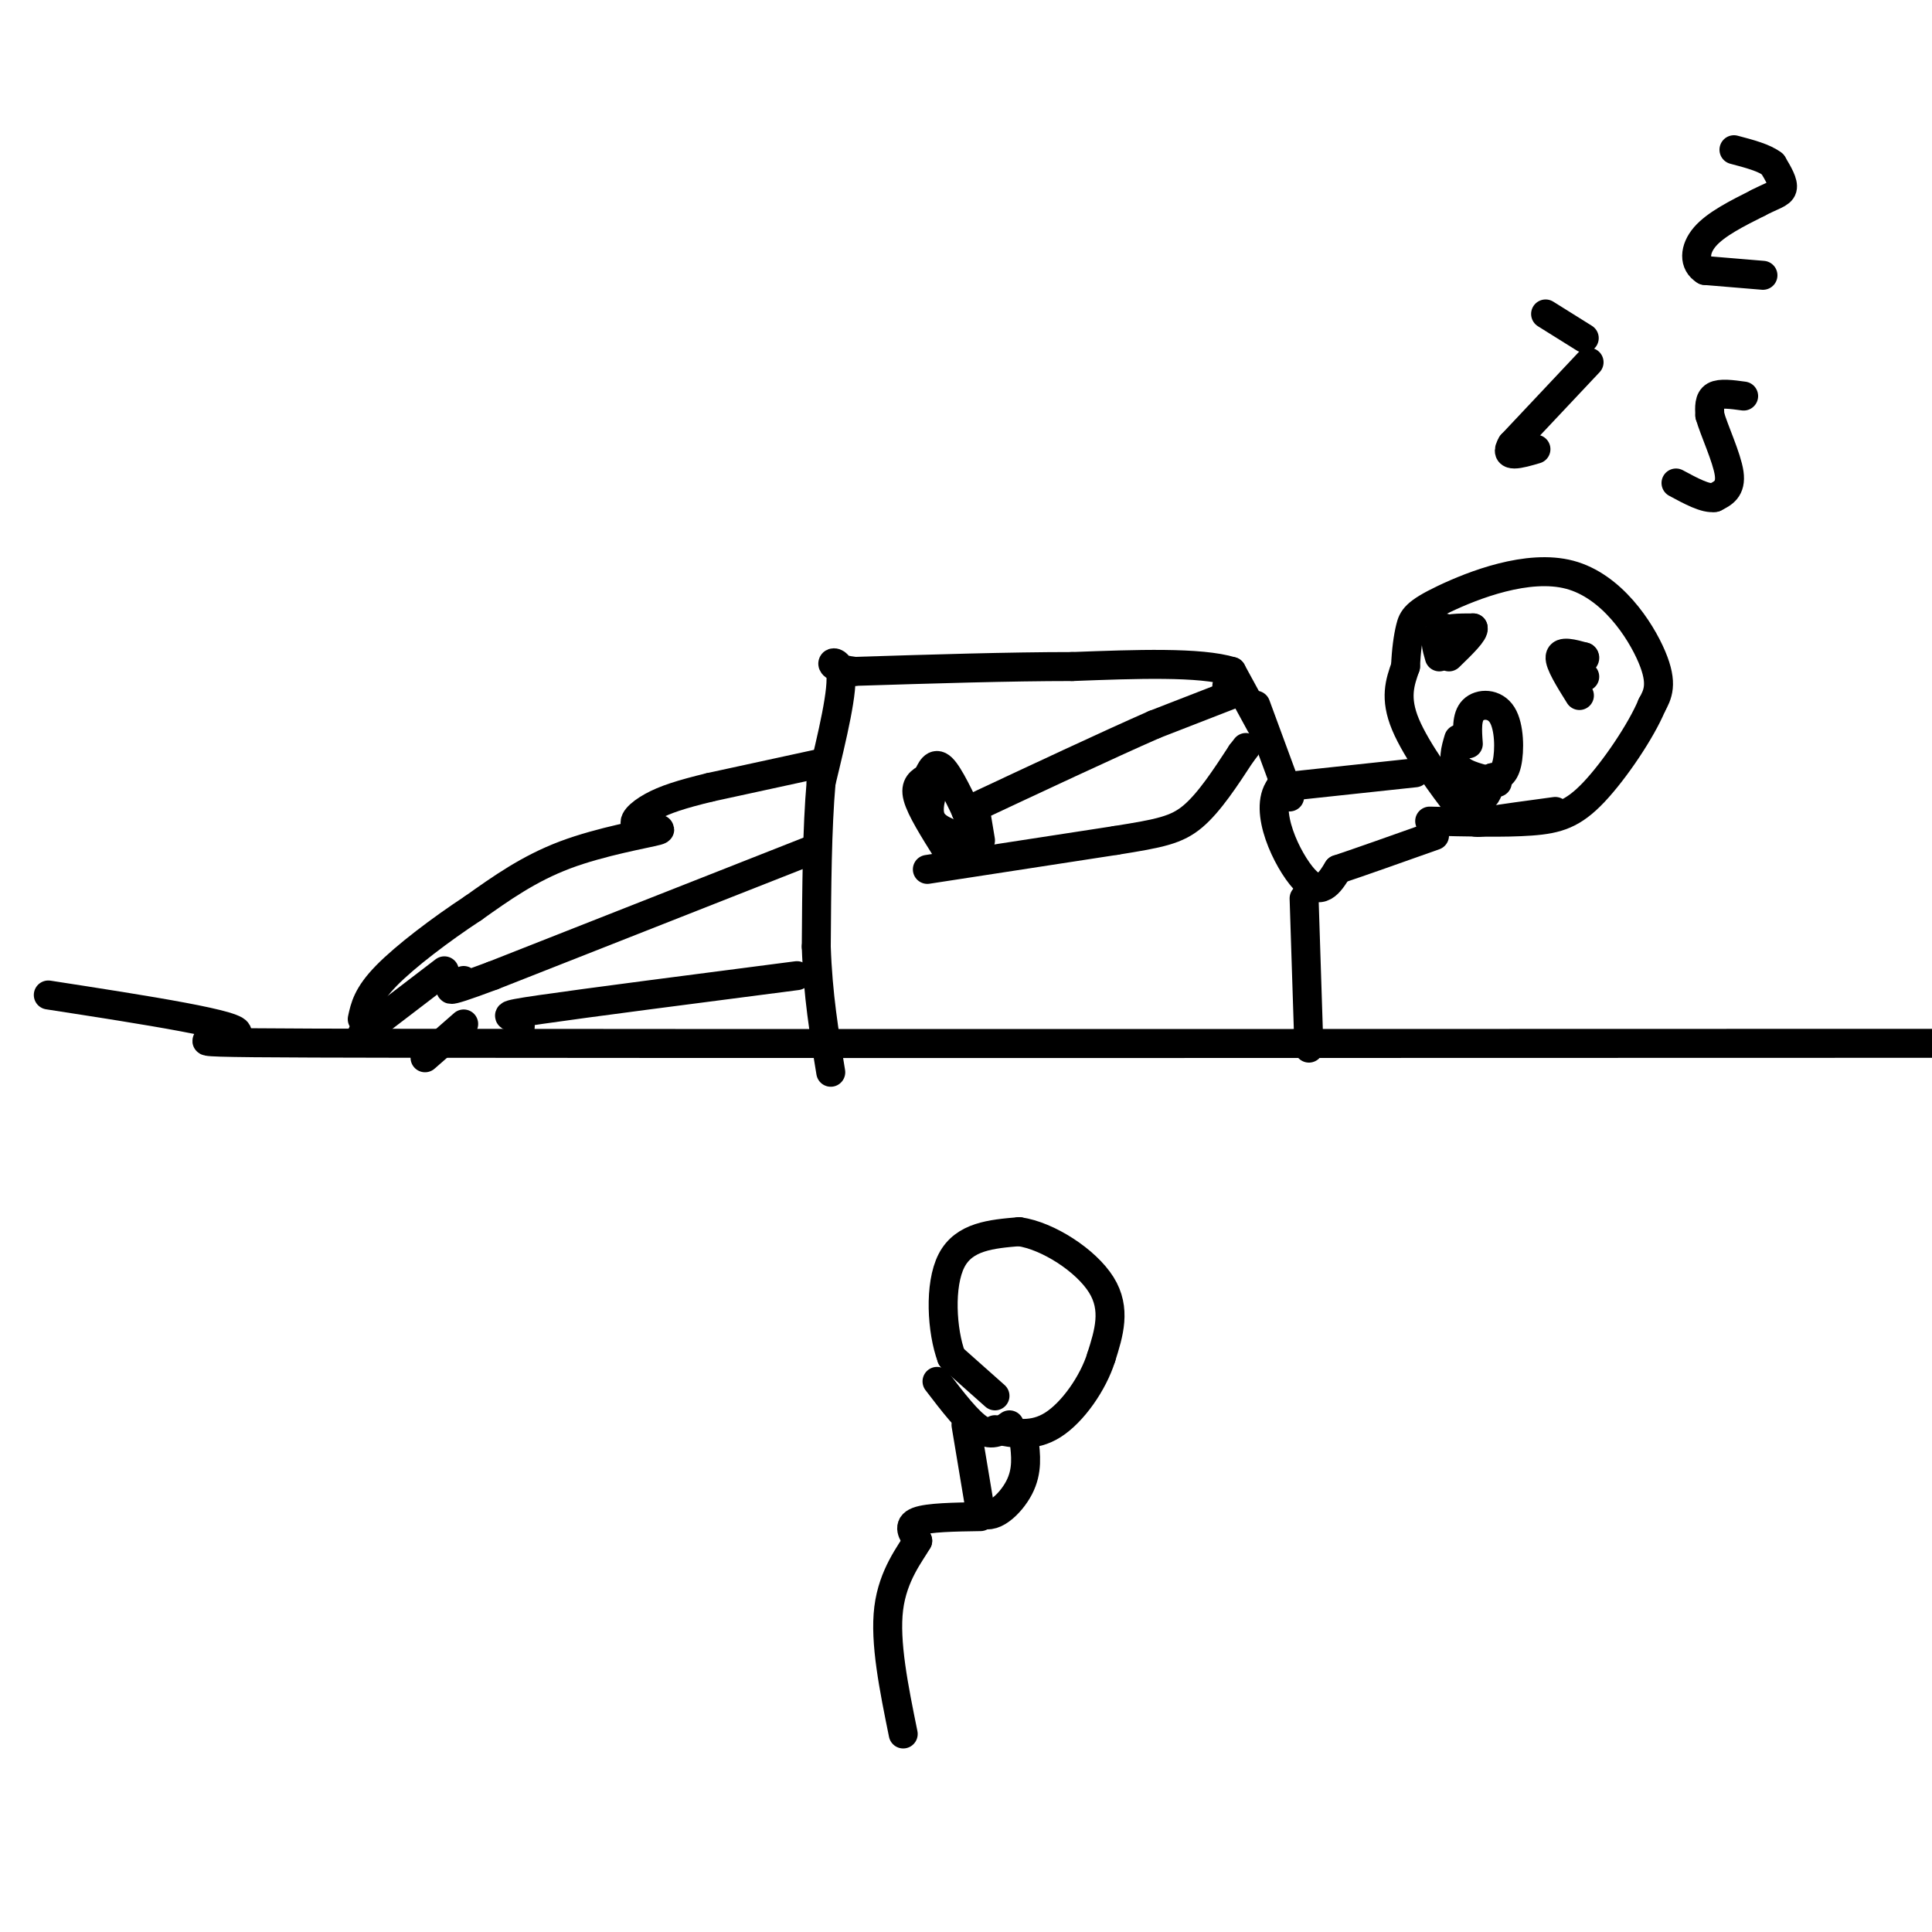 <svg viewBox='0 0 400 400' version='1.1' xmlns='http://www.w3.org/2000/svg' xmlns:xlink='http://www.w3.org/1999/xlink'><g fill='none' stroke='#000000' stroke-width='6' stroke-linecap='round' stroke-linejoin='round'><path d='M10,206c20.400,3.156 40.800,6.311 39,8c-1.800,1.689 -25.800,1.911 35,2c60.800,0.089 206.400,0.044 352,0'/><path d='M322,168c-5.565,0.750 -11.131,1.500 -14,2c-2.869,0.500 -3.042,0.750 -6,-3c-2.958,-3.750 -8.702,-11.500 -11,-17c-2.298,-5.500 -1.149,-8.750 0,-12'/><path d='M291,138c0.151,-3.450 0.529,-6.074 1,-8c0.471,-1.926 1.033,-3.156 7,-6c5.967,-2.844 17.337,-7.304 26,-5c8.663,2.304 14.618,11.373 17,17c2.382,5.627 1.191,7.814 0,10'/><path d='M342,146c-2.190,5.262 -7.667,13.417 -12,18c-4.333,4.583 -7.524,5.595 -13,6c-5.476,0.405 -13.238,0.202 -21,0'/><path d='M293,160c0.000,0.000 -28.000,3.000 -28,3'/><path d='M265,163c-3.556,4.778 1.556,15.222 5,19c3.444,3.778 5.222,0.889 7,-2'/><path d='M277,180c4.500,-1.500 12.250,-4.250 20,-7'/><path d='M267,165c0.000,0.000 -7.000,-19.000 -7,-19'/><path d='M254,142c0.000,0.000 0.100,0.100 0.1,0.1'/><path d='M261,150c0.000,0.000 -6.000,-11.000 -6,-11'/><path d='M255,139c-6.500,-2.000 -19.750,-1.500 -33,-1'/><path d='M222,138c-13.000,0.000 -29.000,0.500 -45,1'/><path d='M177,139c-7.489,-0.867 -3.711,-3.533 -3,0c0.711,3.533 -1.644,13.267 -4,23'/><path d='M170,162c-0.833,9.500 -0.917,21.750 -1,34'/><path d='M169,196c0.333,10.000 1.667,18.000 3,26'/><path d='M270,186c0.000,0.000 1.000,31.000 1,31'/><path d='M170,158c0.000,0.000 -23.000,5.000 -23,5'/><path d='M147,163c-5.964,1.441 -9.374,2.544 -12,4c-2.626,1.456 -4.467,3.267 -3,4c1.467,0.733 6.241,0.390 4,1c-2.241,0.610 -11.497,2.174 -19,5c-7.503,2.826 -13.251,6.913 -19,11'/><path d='M98,188c-6.733,4.422 -14.067,9.978 -18,14c-3.933,4.022 -4.467,6.511 -5,9'/><path d='M168,176c0.000,0.000 -66.000,26.000 -66,26'/><path d='M102,202c-12.000,4.500 -9.000,2.750 -6,1'/><path d='M165,202c-21.822,2.822 -43.644,5.644 -53,7c-9.356,1.356 -6.244,1.244 -5,2c1.244,0.756 0.622,2.378 0,4'/><path d='M92,201c0.000,0.000 -17.000,13.000 -17,13'/><path d='M96,212c0.000,0.000 -8.000,7.000 -8,7'/><path d='M310,162c-3.333,-0.750 -6.667,-1.500 -8,-3c-1.333,-1.500 -0.667,-3.750 0,-6'/><path d='M304,154c-0.208,-2.792 -0.417,-5.583 1,-7c1.417,-1.417 4.458,-1.458 6,1c1.542,2.458 1.583,7.417 1,10c-0.583,2.583 -1.792,2.792 -3,3'/><path d='M309,161c-0.689,1.489 -0.911,3.711 -2,4c-1.089,0.289 -3.044,-1.356 -5,-3'/><path d='M299,131c0.000,0.000 0.000,-1.000 0,-1'/><path d='M328,140c0.000,0.000 0.100,0.100 0.1,0.1'/><path d='M361,82c-2.417,-0.333 -4.833,-0.667 -6,0c-1.167,0.667 -1.083,2.333 -1,4'/><path d='M354,86c0.867,3.067 3.533,8.733 4,12c0.467,3.267 -1.267,4.133 -3,5'/><path d='M355,103c-1.833,0.333 -4.917,-1.333 -8,-3'/><path d='M365,57c0.000,0.000 -12.000,-1.000 -12,-1'/><path d='M353,56c-2.356,-1.400 -2.244,-4.400 0,-7c2.244,-2.600 6.622,-4.800 11,-7'/><path d='M364,42c2.911,-1.533 4.689,-1.867 5,-3c0.311,-1.133 -0.844,-3.067 -2,-5'/><path d='M367,34c-1.667,-1.333 -4.833,-2.167 -8,-3'/><path d='M320,65c0.000,0.000 8.000,5.000 8,5'/><path d='M329,75c0.000,0.000 -16.000,17.000 -16,17'/><path d='M313,92c-1.833,3.000 1.583,2.000 5,1'/><path d='M298,136c-0.583,-2.000 -1.167,-4.000 0,-5c1.167,-1.000 4.083,-1.000 7,-1'/><path d='M305,130c0.333,0.833 -2.333,3.417 -5,6'/><path d='M327,144c-2.083,-3.333 -4.167,-6.667 -4,-8c0.167,-1.333 2.583,-0.667 5,0'/><path d='M328,136c0.500,0.333 -0.750,1.167 -2,2'/><path d='M254,139c0.000,0.000 0.100,0.100 0.1,0.1'/><path d='M254,139c0.000,0.000 0.100,0.100 0.1,0.1'/><path d='M257,143c0.000,0.000 -18.000,7.000 -18,7'/><path d='M239,150c-9.500,4.167 -24.250,11.083 -39,18'/><path d='M196,176c-2.667,-4.250 -5.333,-8.500 -6,-11c-0.667,-2.500 0.667,-3.250 2,-4'/><path d='M192,161c0.711,-1.556 1.489,-3.444 3,-2c1.511,1.444 3.756,6.222 6,11'/><path d='M192,180c0.000,0.000 39.000,-6.000 39,-6'/><path d='M231,174c9.178,-1.467 12.622,-2.133 16,-5c3.378,-2.867 6.689,-7.933 10,-13'/><path d='M257,156c1.667,-2.167 0.833,-1.083 0,0'/><path d='M202,168c0.000,0.000 1.000,6.000 1,6'/><path d='M202,174c-3.833,-0.917 -7.667,-1.833 -9,-4c-1.333,-2.167 -0.167,-5.583 1,-9'/><path d='M194,161c0.333,-1.667 0.667,-1.333 1,-1'/><path d='M206,289c0.000,0.000 -9.000,-8.000 -9,-8'/><path d='M197,281c-2.022,-5.422 -2.578,-14.978 0,-20c2.578,-5.022 8.289,-5.511 14,-6'/><path d='M211,255c5.956,0.844 13.844,5.956 17,11c3.156,5.044 1.578,10.022 0,15'/><path d='M228,281c-1.689,5.400 -5.911,11.400 -10,14c-4.089,2.600 -8.044,1.800 -12,1'/><path d='M209,295c-1.750,1.250 -3.500,2.500 -6,1c-2.500,-1.500 -5.750,-5.750 -9,-10'/><path d='M200,295c0.000,0.000 3.000,18.000 3,18'/><path d='M203,313c2.200,2.133 6.200,-1.533 8,-5c1.800,-3.467 1.400,-6.733 1,-10'/><path d='M203,314c-5.417,0.083 -10.833,0.167 -13,1c-2.167,0.833 -1.083,2.417 0,4'/><path d='M190,319c-1.467,2.578 -5.133,7.022 -6,14c-0.867,6.978 1.067,16.489 3,26'/></g>
</svg>